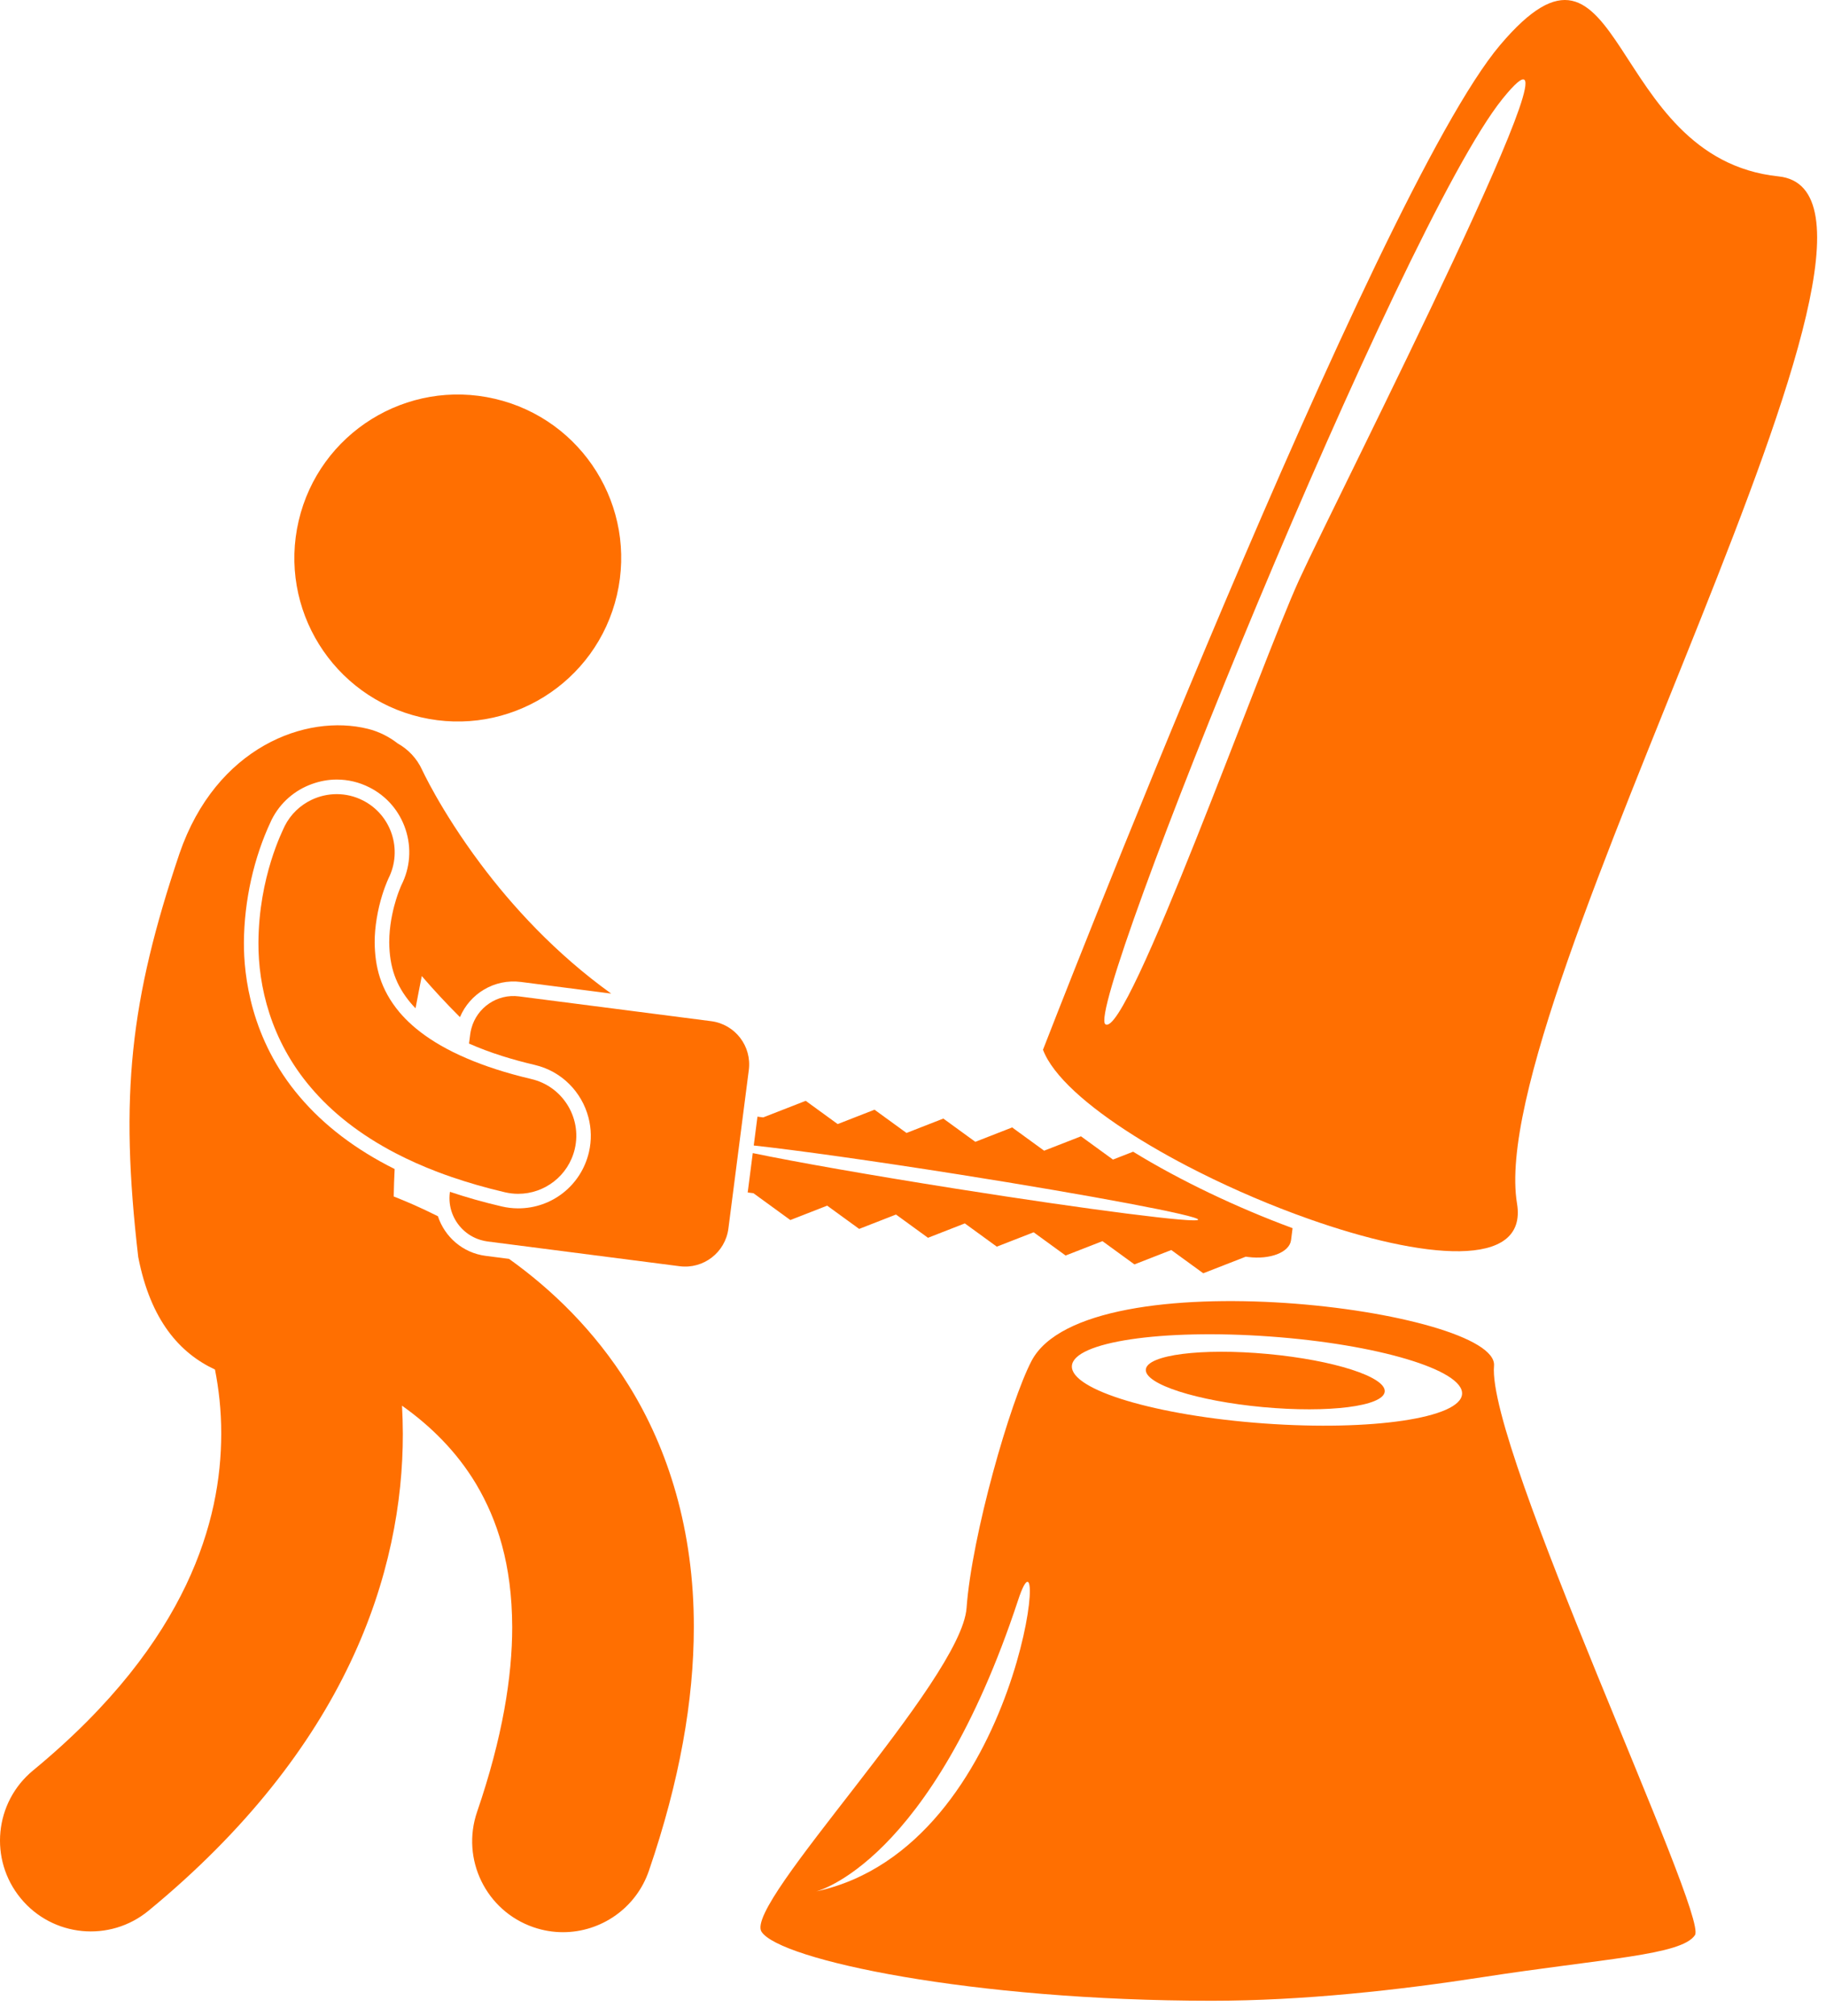 <svg width="116" height="128" viewBox="0 0 116 128" fill="none" xmlns="http://www.w3.org/2000/svg">
<path d="M65.529 86.422C64.172 89.014 61.738 97.487 61.403 102.107C61.067 106.728 47.224 120.878 48.377 122.666C49.529 124.454 61.742 127.05 76.988 127.05C82.785 127.05 88.908 126.369 94.146 125.557C101.873 124.36 106.832 124.168 107.677 122.878C108.522 121.589 94.449 91.96 94.91 86.73C95.226 83.153 69.015 79.767 65.529 86.422ZM51.839 120.11C51.839 120.11 59.147 118.374 64.683 101.592C66.78 95.231 64.99 117.282 51.839 120.11ZM80.309 90.391C73.464 89.898 67.996 88.263 68.094 86.738C68.192 85.212 73.821 84.375 80.666 84.868C87.51 85.36 92.979 86.996 92.881 88.521C92.782 90.047 87.154 90.883 80.309 90.391Z" fill="#FF6F01"/>
<path d="M39.191 37.788C40.492 32.205 37.02 26.624 31.436 25.324C25.852 24.023 20.272 27.496 18.972 33.079C17.671 38.663 21.144 44.243 26.727 45.544C32.311 46.844 37.891 43.372 39.191 37.788Z" fill="#FF6F01"/>
<path d="M9.434 121.333C15.641 116.23 19.743 110.852 22.236 105.613C24.735 100.378 25.596 95.335 25.591 91.055C25.589 90.442 25.571 89.844 25.539 89.263C27.355 90.549 29.012 92.174 30.251 94.246C31.587 96.504 32.527 99.315 32.539 103.329C32.539 106.456 31.93 110.325 30.308 115.054C29.275 118.068 30.88 121.348 33.894 122.382C34.513 122.595 35.145 122.696 35.765 122.696C38.162 122.696 40.4 121.19 41.222 118.797C43.179 113.088 44.076 107.957 44.076 103.329C44.091 97.217 42.458 91.999 39.919 87.94C37.758 84.479 35.061 81.887 32.337 79.939L30.851 79.748C29.395 79.56 28.249 78.542 27.819 77.231C27.282 76.963 26.755 76.716 26.245 76.49C25.823 76.305 25.414 76.137 25.012 75.977C25.021 75.398 25.041 74.817 25.071 74.234C22.603 73.003 20.584 71.47 19.038 69.646C15.925 65.995 15.482 61.934 15.495 59.839C15.513 57.191 16.122 54.461 17.211 52.152L17.243 52.082L17.253 52.061L17.266 52.035C17.81 50.959 18.733 50.172 19.826 49.782C20.318 49.606 20.842 49.502 21.386 49.502C22.113 49.502 22.813 49.669 23.466 49.999C24.566 50.555 25.383 51.506 25.767 52.678C26.152 53.849 26.058 55.099 25.502 56.2L25.442 56.34C25.387 56.471 25.275 56.752 25.156 57.137C25.013 57.597 24.788 58.463 24.737 59.438C24.73 59.571 24.726 59.706 24.726 59.842C24.745 61.414 25.151 62.566 26.085 63.684C26.184 63.801 26.288 63.915 26.398 64.027C26.528 63.331 26.661 62.651 26.794 61.981C27.536 62.841 28.343 63.715 29.22 64.589C29.847 63.097 31.411 62.138 33.092 62.355L38.828 63.094C35.279 60.549 32.499 57.495 30.52 54.846C29.24 53.137 28.294 51.607 27.679 50.526C27.372 49.985 27.148 49.557 27.005 49.274C26.933 49.133 26.883 49.028 26.852 48.964C26.837 48.933 26.826 48.911 26.821 48.9V48.899C26.484 48.155 25.927 47.581 25.266 47.21C24.709 46.779 24.078 46.458 23.377 46.283C19.437 45.301 13.726 47.441 11.403 54.197C8.263 63.508 7.588 69.567 8.781 79.819C9.567 83.864 11.436 85.931 13.657 86.967C13.892 88.16 14.059 89.54 14.054 91.053C14.05 93.833 13.527 97.057 11.821 100.648C10.107 104.233 7.183 108.236 2.104 112.422C-0.357 114.447 -0.71 118.083 1.315 120.543C3.339 123.005 6.974 123.357 9.434 121.333Z" fill="#FF6F01"/>
<path d="M60.905 74.577C69.345 75.912 76.155 77.197 76.116 77.449C76.076 77.701 69.202 76.823 60.761 75.489C55.286 74.624 50.499 73.779 47.821 73.223L47.499 75.724L47.864 75.77L50.208 77.474L52.548 76.56L54.58 78.037L56.92 77.124L58.952 78.601L61.292 77.687L63.324 79.164L65.664 78.251L67.695 79.727L70.036 78.814L72.067 80.291L74.408 79.377L76.439 80.854L79.139 79.801L79.279 79.819C80.692 80.001 81.916 79.522 82.016 78.751L82.113 77.99C78.585 76.686 74.966 74.967 71.984 73.134L70.703 73.634L68.671 72.157L66.33 73.07L64.299 71.593L61.959 72.507L59.927 71.03L57.587 71.944L55.555 70.467L53.215 71.38L51.183 69.903L48.484 70.956L48.119 70.909L47.883 72.74C50.6 73.037 55.421 73.71 60.905 74.577Z" fill="#FF6F01"/>
<path d="M73.102 72.762C73.847 73.202 74.629 73.635 75.438 74.056C77.591 75.177 79.926 76.214 82.233 77.073C82.529 77.184 82.826 77.291 83.121 77.396C90.387 79.968 97.073 80.638 96.371 76.423C94.218 63.502 124 12.348 112.984 11.201C101.969 10.054 103.23 -6.517 95.294 2.864C87.357 12.244 66.258 66.659 66.258 66.659C66.88 68.313 69.089 70.255 72.047 72.119C72.368 72.321 72.698 72.523 73.036 72.723C73.058 72.736 73.08 72.749 73.102 72.762ZM70.221 65.04C68.836 64.059 88.988 14.278 95.448 6.279C101.909 -1.72 84.987 31.448 82.526 36.832C80.065 42.216 71.606 66.022 70.221 65.04Z" fill="#FF6F01"/>
<path d="M87.966 88.369C88.053 87.437 84.725 86.367 80.535 85.979C76.344 85.59 72.877 86.031 72.791 86.962C72.705 87.893 76.032 88.963 80.222 89.352C84.413 89.74 87.88 89.3 87.966 88.369Z" fill="#FF6F01"/>
<path d="M29.948 65.299C29.916 65.418 29.889 65.539 29.873 65.664L29.795 66.267C30.441 66.554 31.145 66.819 31.911 67.061C32.555 67.265 33.241 67.452 33.969 67.623C35.696 68.026 36.967 69.358 37.384 70.967C37.565 71.665 37.588 72.416 37.413 73.165C36.922 75.265 35.075 76.732 32.921 76.732C32.566 76.732 32.212 76.69 31.868 76.609C30.715 76.341 29.621 76.03 28.582 75.681L28.576 75.734C28.46 76.634 28.793 77.487 29.398 78.074C29.708 78.376 30.09 78.605 30.522 78.736C30.666 78.779 30.814 78.814 30.968 78.834L43.172 80.406C44.689 80.602 46.077 79.531 46.273 78.014L46.465 76.521L46.583 75.606L46.915 73.028L46.964 72.647L47.203 70.792L47.321 69.876L47.57 67.945C47.766 66.428 46.695 65.04 45.178 64.845L40.547 64.248L32.973 63.272C31.582 63.092 30.302 63.981 29.948 65.299Z" fill="#FF6F01"/>
<path d="M32.079 75.711C32.361 75.777 32.644 75.808 32.921 75.808C34.599 75.809 36.116 74.658 36.514 72.956C36.751 71.94 36.542 70.925 36.017 70.114C35.516 69.338 34.728 68.747 33.758 68.521C33.751 68.519 33.744 68.517 33.736 68.515C32.123 68.136 30.788 67.692 29.673 67.216C29.365 67.084 29.07 66.95 28.795 66.814C27.69 66.266 26.845 65.686 26.199 65.115C25.879 64.832 25.608 64.551 25.376 64.278C24.15 62.811 23.819 61.361 23.802 59.846C23.8 59.328 23.851 58.817 23.929 58.341C24.018 57.788 24.144 57.281 24.273 56.866C24.392 56.48 24.51 56.173 24.59 55.983C24.63 55.887 24.661 55.82 24.676 55.786V55.785C25.596 53.965 24.867 51.744 23.048 50.825C21.984 50.287 20.785 50.316 19.787 50.793C19.078 51.132 18.47 51.697 18.087 52.453C17.961 52.742 16.445 55.66 16.417 59.846C16.4 62.613 17.199 66.068 19.741 69.05C21.095 70.649 22.878 72.056 25.127 73.227C25.958 73.66 26.853 74.06 27.814 74.426C28.104 74.536 28.401 74.643 28.703 74.746C29.755 75.107 30.877 75.431 32.079 75.711Z" fill="#FF6F01"/>
</svg>
